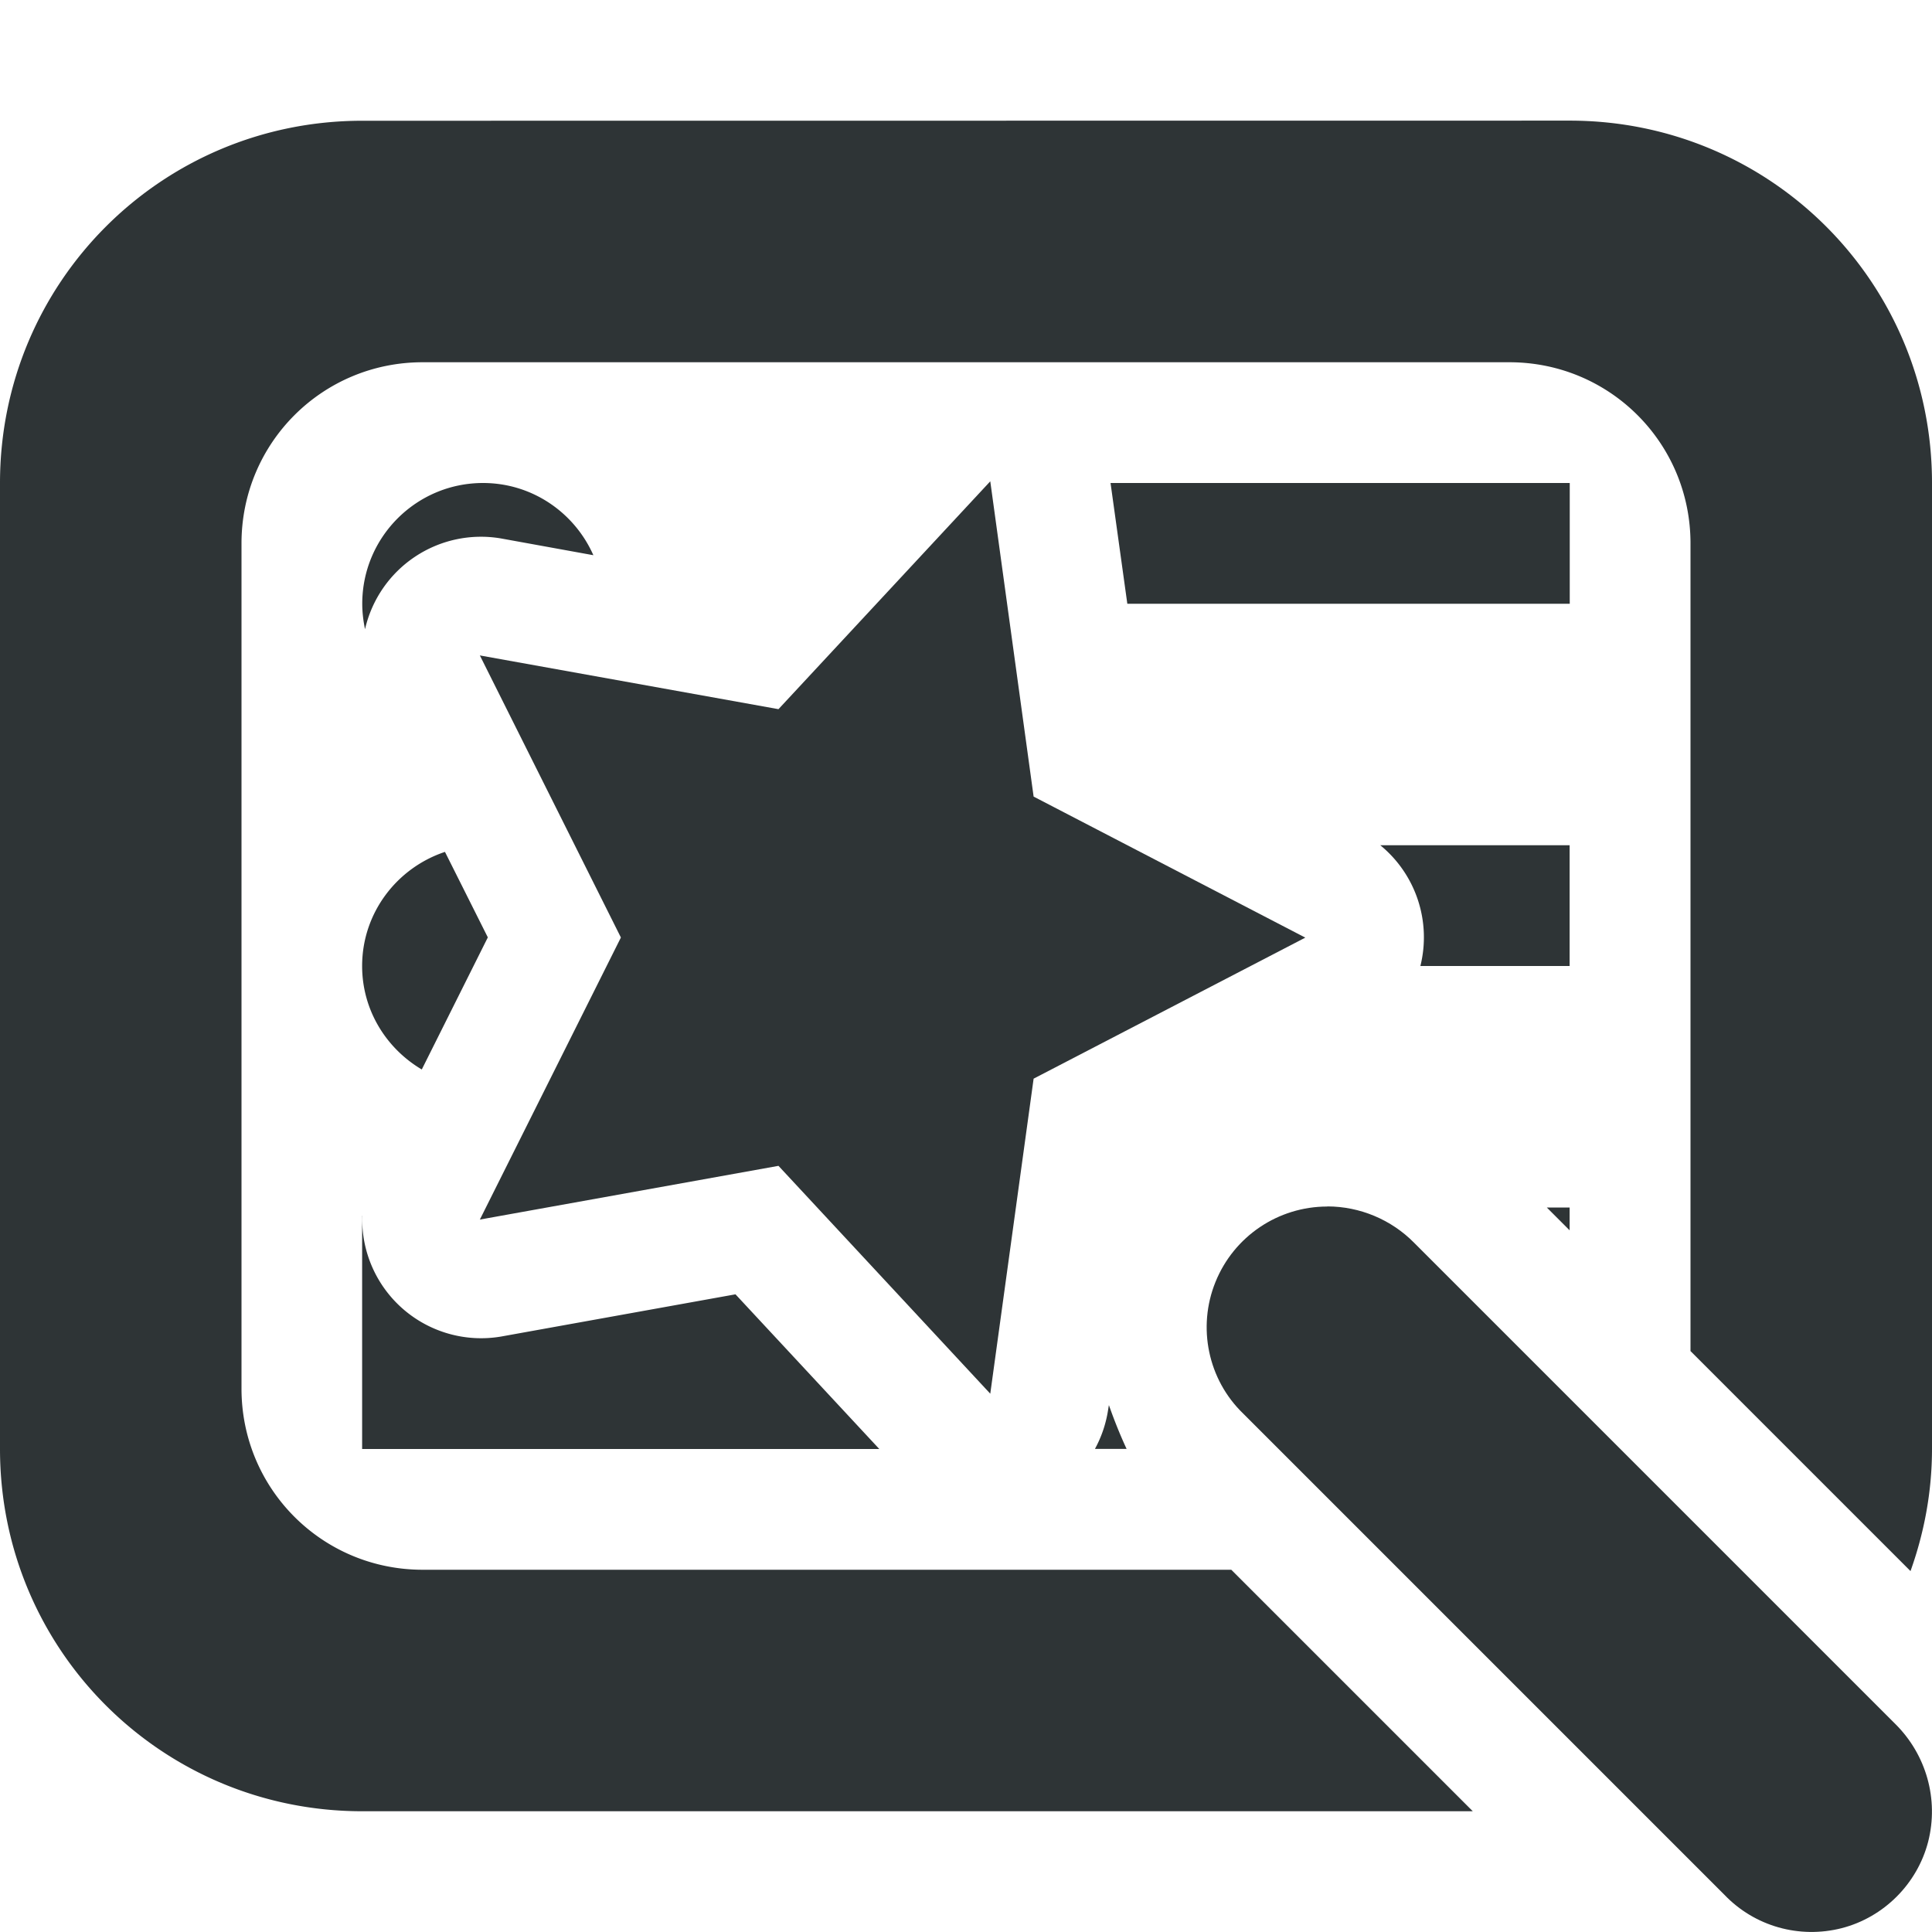 <svg viewBox="0 0 16 16" xmlns="http://www.w3.org/2000/svg"><g fill="#2e3436"><path d="m3 1c-1.662 0-3 1.338-3 3v8c0 1.662 1.338 3 3 3h9.197l-2-2h-6.697c-.831 0-1.5-.669-1.5-1.5v-7c0-.831.669-1.5 1.5-1.5h9c.831 0 1.5.669 1.5 1.5v6.689l1.822 1.822c.113-.316.178-.656.178-1.012v-8c0-1.662-1.338-3-3-3zm1 3c-.552 0-1 .448-1 1 0 .073.009.143.023.211a.985.985 0 0 1 1.125-.752l.766.139c-.155-.351-.505-.598-.914-.598zm5.197 0 .139 1h3.664v-1zm2.234 3a.985.985 0 0 1 .332 1h1.236v-1zm-7.746.055c-.397.132-.686.504-.686.945 0 .366.2.683.494.857l.547-1.094zm9.125 2.945.189.189v-.189zm-9.811.068v1.932h4.283l-1.191-1.281-1.943.35a.985.985 0 0 1 -1.148-1zm6.184 1.57-.006.037a.985.985 0 0 1 -.109.324h.262c-.055-.118-.103-.239-.146-.361z"/><path d="m8.201 3.986-1.754 1.887-2.473-.445 1.168 2.336-1.168 2.336 2.473-.445 1.754 1.887.359-2.609 2.25-1.168-2.25-1.168zm2.791 6.006c-.406 0-.773.246-.926.625-.152.375-.062.809.23 1.09l3.984 3.984c.25.262.621.367.973.277.348-.09.625-.367.715-.715.09-.352-.016-.723-.273-.977l-3.984-3.984c-.188-.191-.449-.301-.719-.301z"/></g></svg>